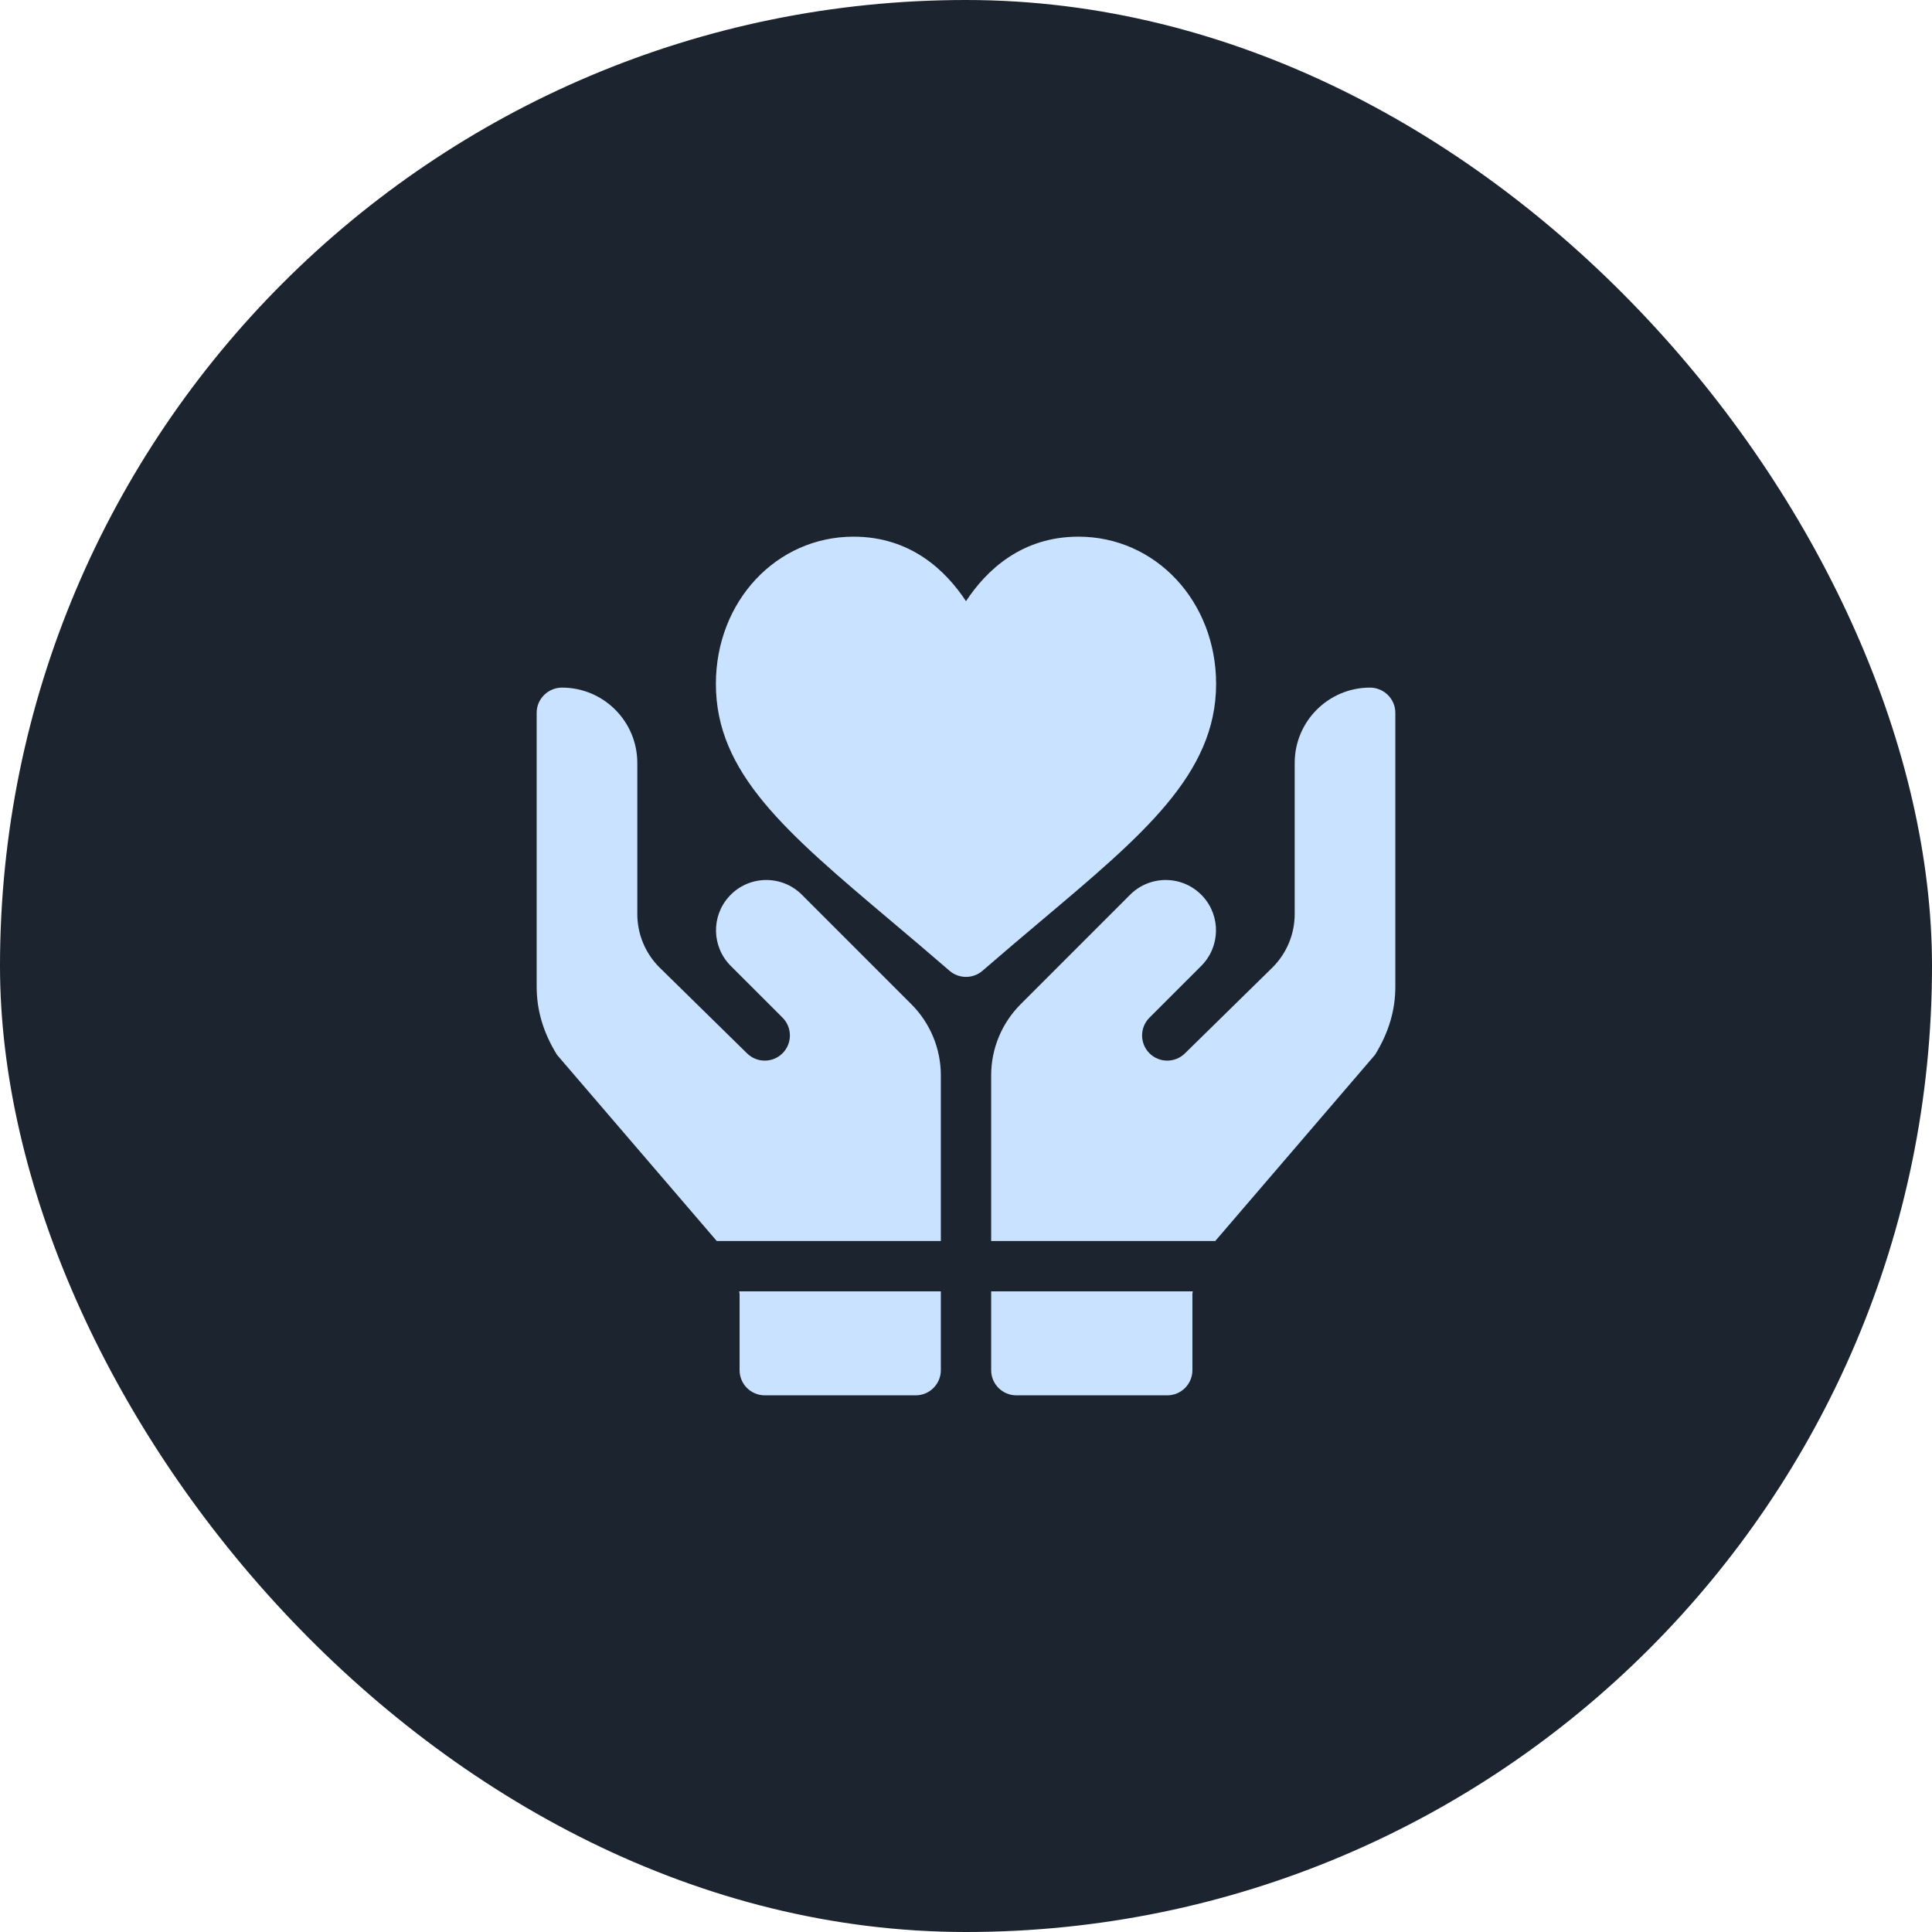 <svg width="90" height="90" viewBox="0 0 90 90" fill="none" xmlns="http://www.w3.org/2000/svg">
<rect width="90" height="90" rx="45" fill="#1C242F"/>
<g clip-path="url(#clip0_578_1545)">
<path d="M56.651 31.86C56.651 28.013 53.835 25 50.239 25C47.594 25 45.953 26.56 45 28.005C44.047 26.56 42.406 25 39.761 25C36.165 25 33.349 28.013 33.349 31.86C33.349 36.014 36.601 38.759 41.524 42.915C42.376 43.633 43.281 44.397 44.232 45.222C44.669 45.6 45.324 45.606 45.768 45.222C46.718 44.398 47.622 43.636 48.472 42.918C53.212 38.919 56.651 36.07 56.651 31.86Z" fill="#C9E2FF"/>
<path d="M63.812 32.031C61.877 32.037 60.312 33.607 60.312 35.541V42.577C60.312 43.51 59.942 44.404 59.282 45.064L55.204 49.065C54.746 49.522 54.004 49.522 53.546 49.065C53.089 48.607 53.089 47.865 53.546 47.407L55.959 44.995C56.847 44.107 56.878 42.677 56.029 41.753C55.127 40.77 53.589 40.737 52.645 41.68L47.545 46.781C46.666 47.66 46.172 48.852 46.172 50.095V57.812H56.61L64.054 49.137C64.712 48.07 65 47.028 65 45.967V33.203C65 32.553 64.462 32.029 63.812 32.031Z" fill="#C9E2FF"/>
<path d="M47.344 65H54.375C55.022 65 55.547 64.475 55.547 63.828V60.283C55.547 60.24 55.562 60.199 55.564 60.156H46.172V63.828C46.172 64.475 46.697 65 47.344 65Z" fill="#C9E2FF"/>
<path d="M37.355 41.68C36.411 40.737 34.873 40.77 33.971 41.753C33.122 42.677 33.153 44.107 34.041 44.995L36.454 47.407C36.911 47.865 36.911 48.607 36.454 49.065C35.996 49.522 35.254 49.522 34.796 49.065L30.718 45.064C30.058 44.404 29.688 43.51 29.688 42.577V35.541C29.688 33.607 28.123 32.037 26.188 32.031C25.538 32.029 25 32.553 25 33.203V45.967C25 47.028 25.288 48.07 25.946 49.137L33.39 57.812H43.828V50.095C43.828 48.852 43.334 47.66 42.455 46.781L37.355 41.68Z" fill="#C9E2FF"/>
<path d="M34.453 60.283V63.828C34.453 64.475 34.977 65 35.625 65H42.656C43.303 65 43.828 64.475 43.828 63.828V60.156H34.435C34.437 60.199 34.453 60.24 34.453 60.283Z" fill="#C9E2FF"/>
</g>
<defs>
<clipPath id="clip0_578_1545">
<rect width="40" height="40" fill="white" transform="translate(25 25)"/>
</clipPath>
</defs>
</svg>
